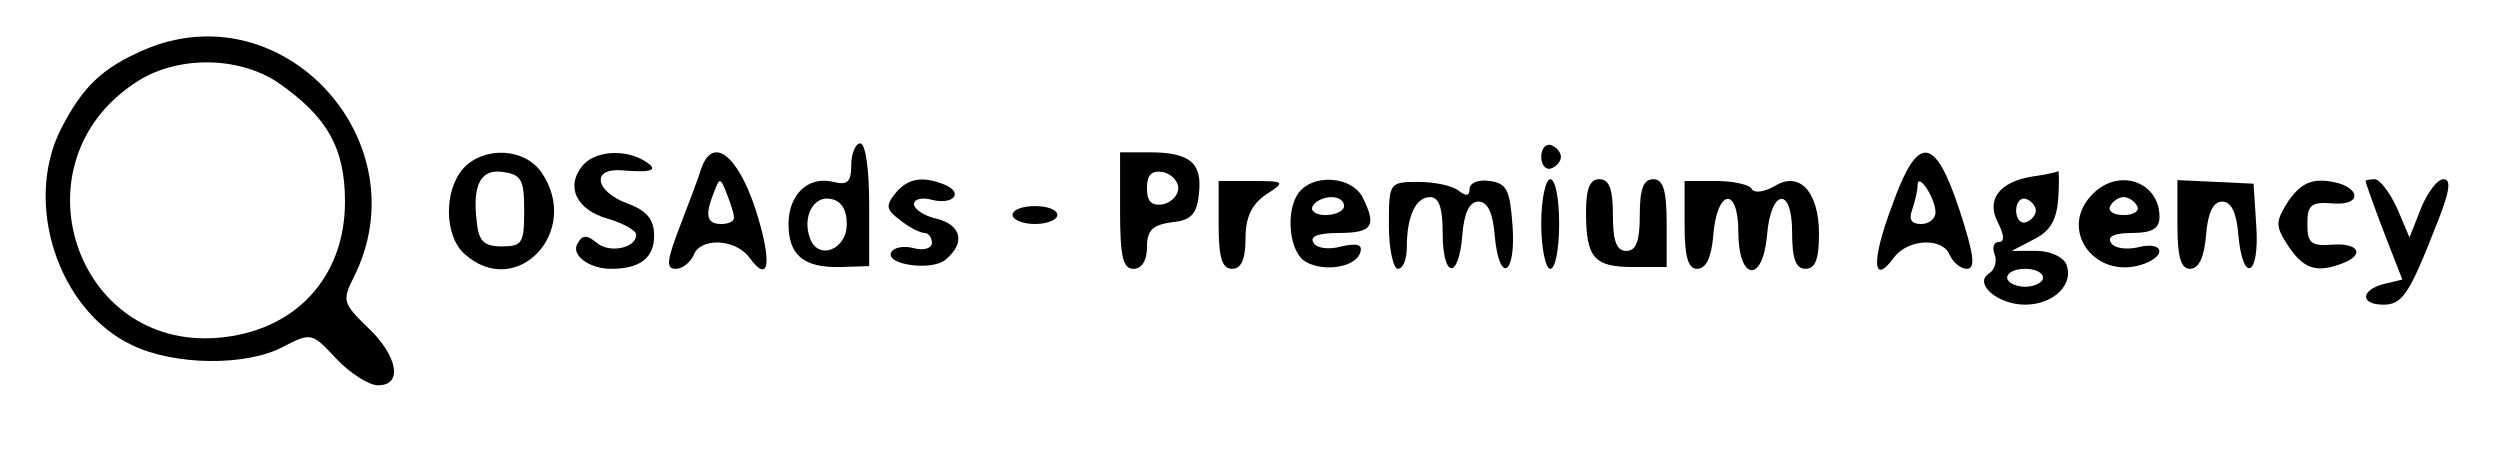 <?xml version="1.0" standalone="no"?>
<!DOCTYPE svg PUBLIC "-//W3C//DTD SVG 20010904//EN"
 "http://www.w3.org/TR/2001/REC-SVG-20010904/DTD/svg10.dtd">
<svg version="1.0" xmlns="http://www.w3.org/2000/svg"
 width="279pt" height="51pt" viewBox="0 0 279 51"
 preserveAspectRatio="xMidYMid meet">

<g transform="translate(0,51) scale(0.1,-0.1)"
fill="#000000" stroke="none">
<path d="M160 454 c-46 -20 -68 -41 -92 -88 -42 -83 -3 -202 79 -241 47 -23
128 -24 169 -2 31 16 32 16 59 -13 16 -17 37 -30 47 -30 28 0 22 33 -12 65
-27 26 -28 30 -16 54 78 152 -78 323 -234 255z m150 -36 c55 -38 75 -73 75
-133 0 -85 -56 -145 -142 -152 -159 -13 -228 194 -93 284 45 31 115 31 160 1z"/>
<path d="M950 326 c0 -19 -4 -23 -20 -19 -28 7 -50 -14 -50 -47 0 -35 17 -49
58 -48 l32 1 0 69 c0 39 -4 68 -10 68 -5 0 -10 -11 -10 -24z m-5 -66 c0 -29
-32 -41 -41 -16 -9 24 4 48 23 44 12 -2 18 -12 18 -28z"/>
<path d="M1720 335 c0 -9 5 -15 11 -13 6 2 11 8 11 13 0 5 -5 11 -11 13 -6 2
-11 -4 -11 -13z"/>
<path d="M517 322 c-22 -25 -21 -75 1 -95 58 -53 132 25 86 91 -19 27 -64 29
-87 4z m68 -47 c0 -36 -2 -40 -25 -40 -20 0 -26 6 -28 28 -5 42 5 59 30 55 20
-3 23 -9 23 -43z"/>
<path d="M650 325 c-19 -23 -7 -49 28 -59 17 -5 32 -13 32 -18 0 -15 -30 -21
-44 -9 -11 9 -16 9 -21 0 -9 -13 12 -29 37 -29 32 0 48 12 48 37 0 18 -8 28
-30 36 -35 13 -41 39 -7 37 35 -3 43 0 27 10 -22 14 -56 12 -70 -5z"/>
<path d="M783 323 c-3 -10 -14 -39 -24 -65 -15 -39 -16 -48 -5 -48 8 0 16 7
20 15 7 20 46 19 62 -2 23 -32 26 -5 7 54 -20 60 -47 81 -60 46z m36 -55 c1
-5 -6 -8 -14 -8 -16 0 -19 9 -8 36 6 16 7 16 14 -2 4 -10 8 -22 8 -26z"/>
<path d="M1250 275 c0 -51 3 -65 15 -65 9 0 15 9 15 24 0 19 6 25 28 28 21 2
28 9 30 32 4 34 -10 46 -55 46 l-33 0 0 -65z m65 25 c0 -8 -8 -16 -17 -18 -13
-2 -18 3 -18 18 0 15 5 20 18 18 9 -2 17 -10 17 -18z"/>
<path d="M2111 279 c-23 -61 -21 -89 3 -56 16 21 55 22 62 2 4 -8 12 -15 19
-15 10 0 8 16 -8 65 -28 85 -47 86 -76 4z m49 -6 c0 -7 -7 -13 -16 -13 -11 0
-14 5 -10 16 3 9 6 21 6 27 0 16 20 -14 20 -30z"/>
<path d="M2268 313 c-37 -6 -52 -26 -38 -52 7 -14 7 -21 1 -21 -6 0 -8 -6 -5
-14 3 -8 0 -17 -6 -21 -18 -11 9 -35 40 -35 32 0 55 23 46 45 -3 8 -18 15 -33
15 l-28 0 25 13 c18 9 25 21 27 45 1 17 1 31 0 31 -1 -1 -14 -4 -29 -6z m4
-38 c0 -5 -5 -11 -11 -13 -6 -2 -11 4 -11 13 0 9 5 15 11 13 6 -2 11 -8 11
-13z m8 -75 c0 -5 -9 -10 -20 -10 -11 0 -20 5 -20 10 0 6 9 10 20 10 11 0 20
-4 20 -10z"/>
<path d="M999 294 c-11 -14 -10 -18 6 -30 10 -8 22 -14 27 -14 4 0 8 -5 8 -11
0 -6 -9 -9 -20 -6 -11 3 -22 1 -25 -4 -9 -14 44 -22 60 -9 23 19 18 39 -10 46
-14 3 -25 11 -25 16 0 6 9 8 20 5 24 -6 36 8 14 17 -25 10 -41 7 -55 -10z"/>
<path d="M1360 259 c0 -37 4 -49 15 -49 10 0 15 10 15 34 0 24 7 38 23 49 22
14 21 15 -15 15 l-38 0 0 -49z"/>
<path d="M1452 298 c-17 -17 -15 -63 2 -78 18 -14 58 -10 64 8 3 9 -3 11 -21
7 -14 -4 -28 -2 -31 4 -5 7 5 11 28 11 38 0 43 8 26 41 -12 21 -50 25 -68 7z
m48 -18 c0 -5 -9 -10 -21 -10 -11 0 -17 5 -14 10 3 6 13 10 21 10 8 0 14 -4
14 -10z"/>
<path d="M1550 258 c0 -26 5 -48 10 -48 6 0 10 11 10 24 0 35 10 56 26 56 10
0 14 -12 14 -40 0 -51 18 -53 22 -2 2 25 8 37 18 37 10 0 16 -12 18 -37 5 -56
24 -46 20 10 -3 40 -6 47 -25 50 -13 2 -23 -2 -23 -9 0 -8 -4 -8 -12 -2 -7 6
-28 10 -45 10 -33 0 -33 -1 -33 -49z"/>
<path d="M1720 260 c0 -27 5 -50 10 -50 6 0 10 23 10 50 0 28 -4 50 -10 50 -5
0 -10 -22 -10 -50z"/>
<path d="M1770 273 c0 -51 9 -61 53 -61 l37 0 0 49 c0 37 -4 49 -15 49 -11 0
-15 -11 -15 -40 0 -29 -4 -40 -15 -40 -11 0 -15 11 -15 40 0 29 -4 40 -15 40
-11 0 -15 -11 -15 -37z"/>
<path d="M1880 259 c0 -36 4 -49 14 -49 10 0 16 13 18 37 4 52 28 56 28 4 0
-54 27 -58 32 -4 4 52 28 56 28 4 0 -30 4 -41 15 -41 11 0 15 11 15 39 0 47
-22 71 -50 53 -11 -6 -22 -8 -25 -3 -2 5 -21 9 -40 9 l-35 0 0 -49z"/>
<path d="M2336 294 c-41 -40 3 -99 58 -78 25 10 19 25 -8 18 -13 -3 -27 -1
-30 5 -5 7 4 11 23 11 23 0 31 5 31 18 0 39 -45 55 -74 26z m49 -14 c3 -5 -3
-10 -15 -10 -12 0 -18 5 -15 10 3 6 10 10 15 10 5 0 12 -4 15 -10z"/>
<path d="M2430 259 c0 -36 4 -49 14 -49 10 0 16 13 18 38 2 25 8 37 18 37 10
0 16 -12 18 -37 5 -56 24 -46 20 10 l-3 47 -42 2 -43 2 0 -50z"/>
<path d="M2554 286 c-15 -24 -15 -28 0 -51 17 -25 31 -30 60 -19 26 10 18 23
-11 21 -24 -2 -28 2 -28 23 0 21 4 25 28 23 36 -3 31 21 -6 25 -19 2 -30 -4
-43 -22z"/>
<path d="M2640 308 c0 -2 9 -27 20 -56 l21 -54 -21 -5 c-26 -7 -26 -23 0 -23
21 0 29 12 59 89 15 37 17 51 8 51 -7 0 -18 -15 -25 -32 l-13 -33 -14 33 c-8
17 -19 32 -25 32 -5 0 -10 -1 -10 -2z"/>
<path d="M1130 270 c0 -5 11 -10 25 -10 14 0 25 5 25 10 0 6 -11 10 -25 10
-14 0 -25 -4 -25 -10z"/>
</g>
</svg>
